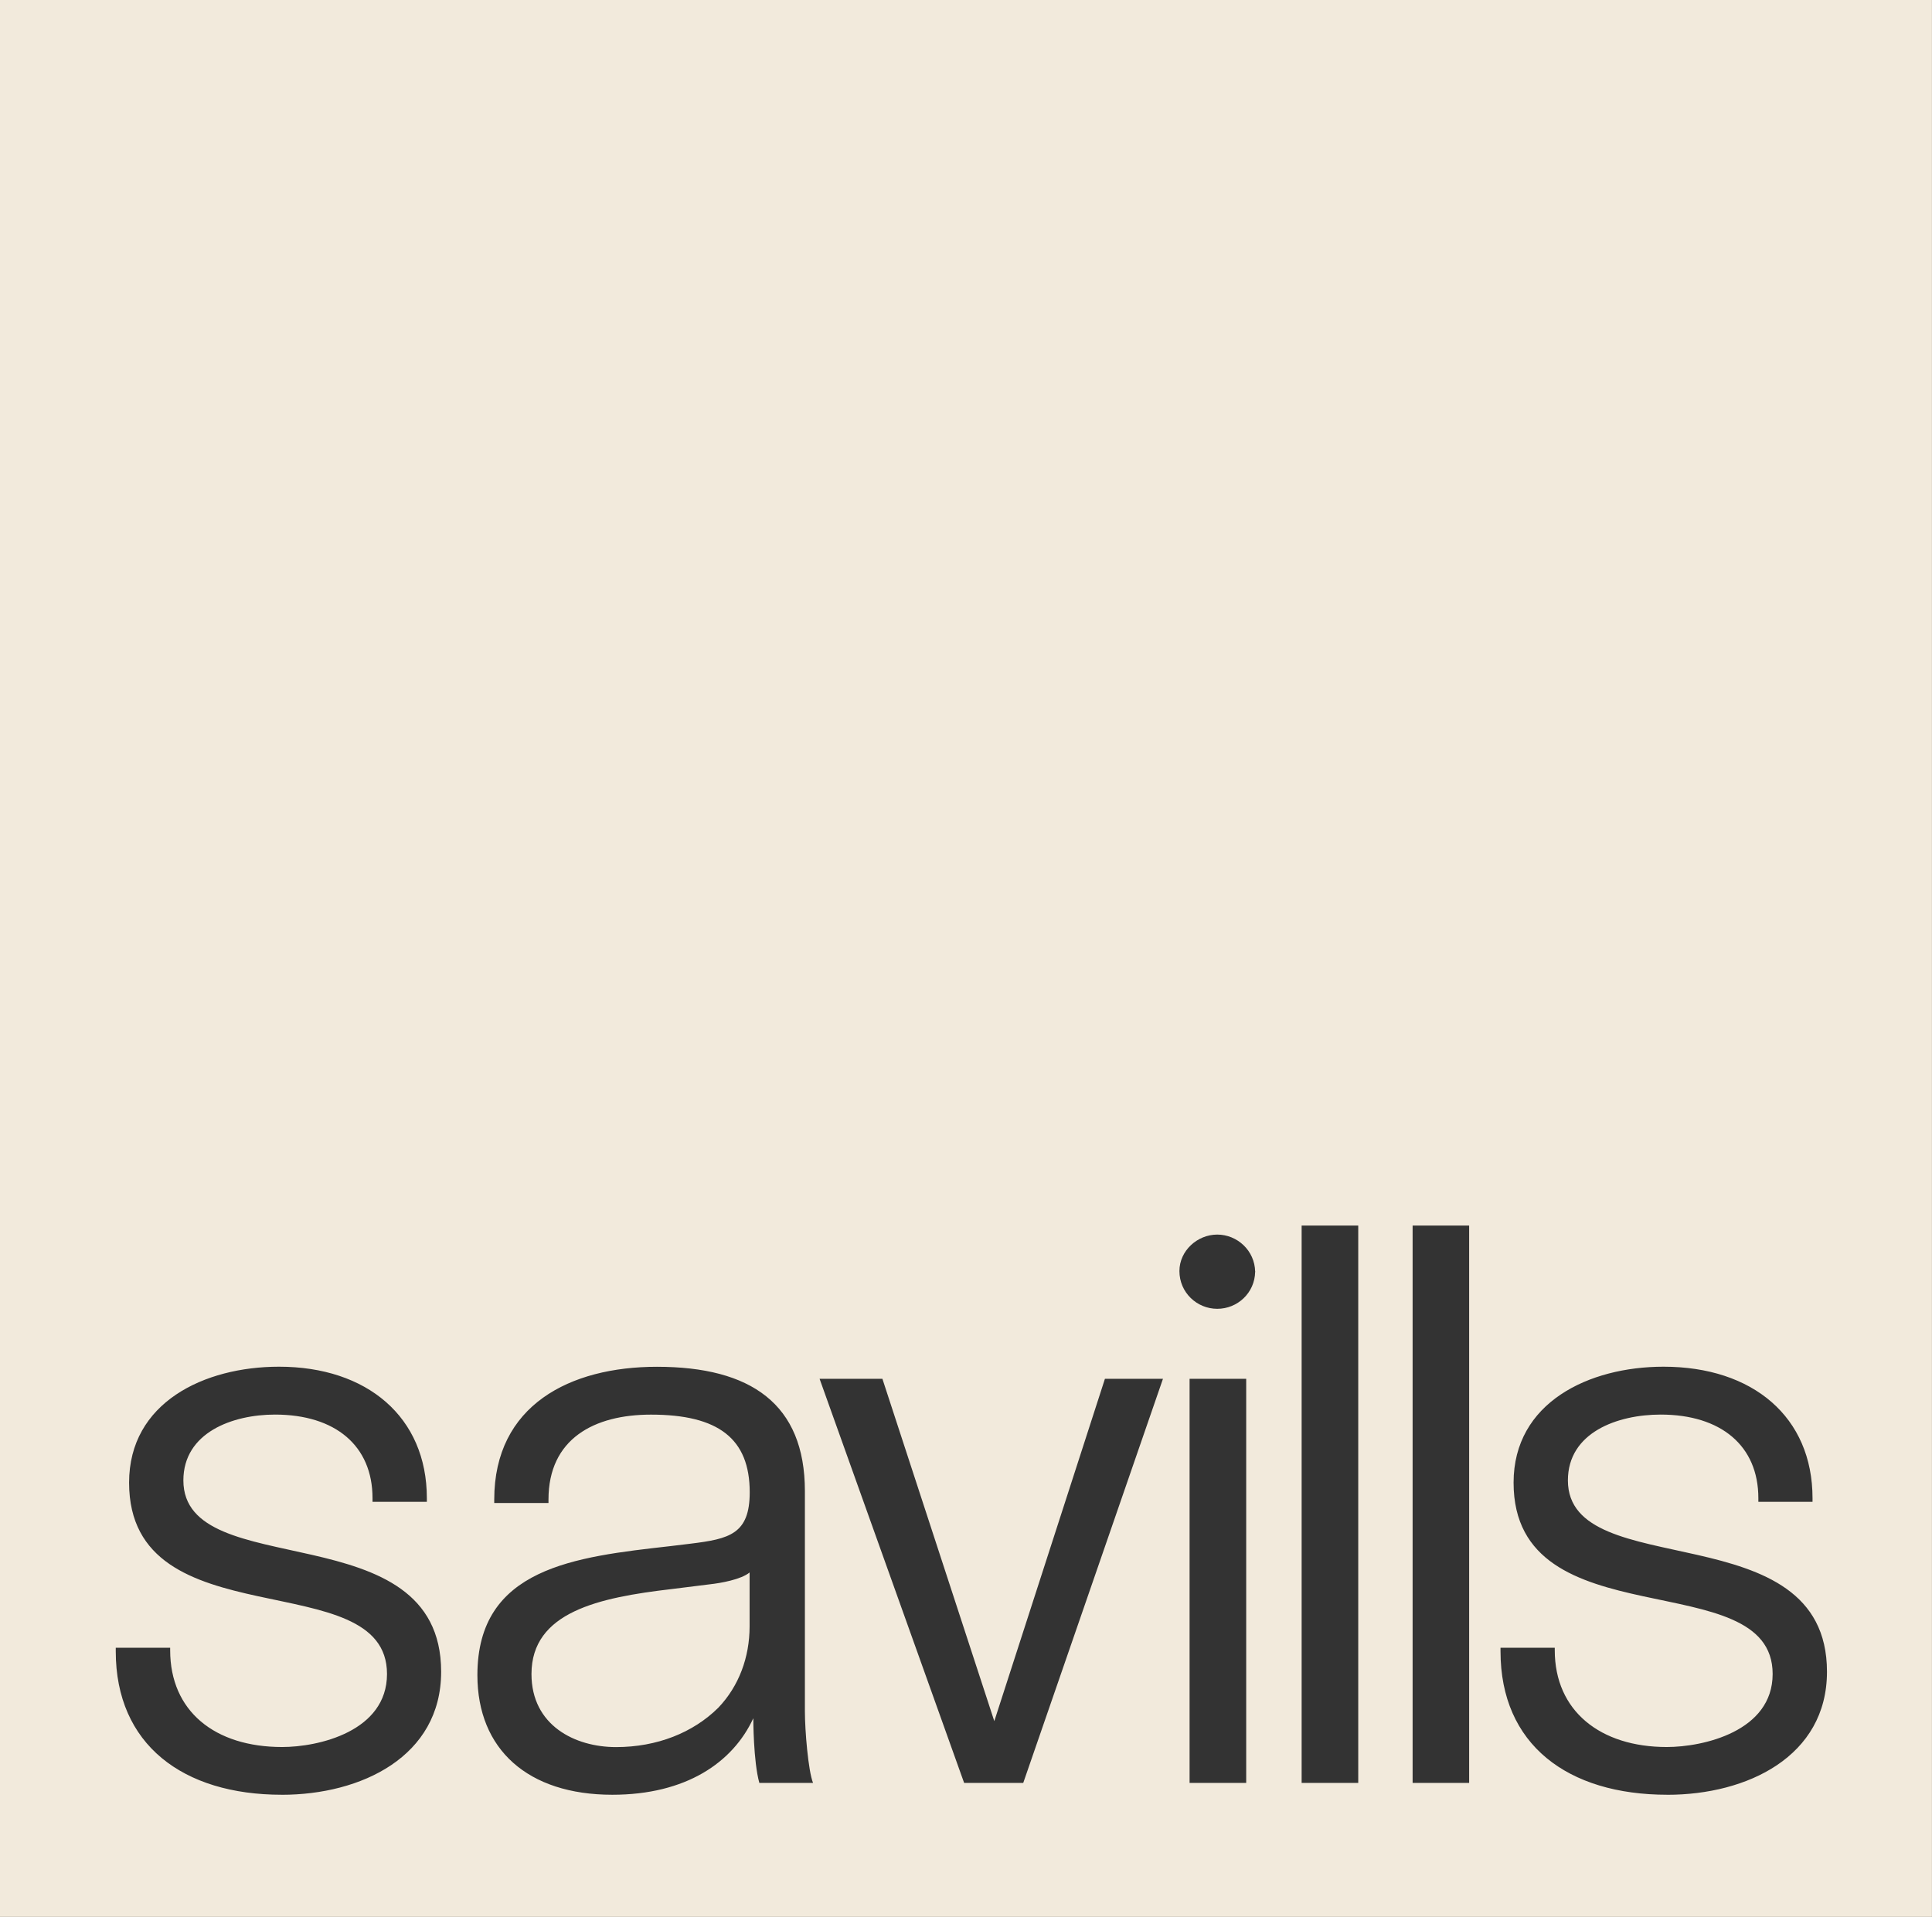 <svg width="131" height="130" viewBox="0 0 131 130" fill="none" xmlns="http://www.w3.org/2000/svg">
<rect x="0" y="0" width="131" height="130" fill="#333333" stroke="none"/>
<path d="M113.059 121.716C118.456 121.716 123.879 119.129 123.879 113.373C123.879 102.5 106.312 107.442 106.312 100.396C106.312 97.146 109.668 95.932 112.6 95.932C116.685 95.932 119.226 98.038 119.226 101.603V101.847H122.899V101.603C122.899 96.091 118.849 92.685 112.797 92.685C107.74 92.685 102.629 95.111 102.629 100.547C102.629 111.337 120.195 105.979 120.195 113.524C120.195 117.424 115.472 118.477 113.017 118.477C108.523 118.477 105.421 116.046 105.421 111.912V111.743H101.743V111.987C101.743 118.308 106.286 121.714 113.059 121.714M99.616 83.112H95.783V120.91H99.616V83.112ZM92.096 83.112H88.258V120.91H92.096V83.112ZM85.112 86.198C85.112 86.213 85.106 86.229 85.106 86.242C85.08 84.809 83.893 83.725 82.536 83.725C81.179 83.725 79.971 84.828 79.971 86.198C79.971 87.656 81.158 88.759 82.536 88.759C83.914 88.759 85.083 87.675 85.106 86.242C85.106 86.258 85.112 86.273 85.112 86.286V86.195V86.198ZM84.499 93.506H80.66V120.91H84.499V93.506ZM78.855 93.506H74.92L67.419 116.722L59.832 93.506H55.572L65.373 120.91H69.382L78.855 93.506ZM55.129 120.913C54.801 120.094 54.576 117.338 54.576 116.051V101.127C54.576 95.209 50.908 92.69 44.544 92.69C38.657 92.69 33.512 95.287 33.512 101.696V101.93H37.19V101.696C37.19 97.562 40.3 95.935 44.138 95.935C48.71 95.935 50.835 97.562 50.835 101.202C50.835 104.039 49.446 104.364 46.834 104.686L45.435 104.855C38.985 105.583 32.37 106.314 32.37 113.602C32.37 118.635 35.791 121.714 41.516 121.714C46.507 121.714 49.69 119.532 51.078 116.527C51.078 116.527 51.078 119.452 51.487 120.91H55.129V120.913ZM19.105 121.716C24.489 121.716 29.912 119.129 29.912 113.373C29.912 102.5 12.434 107.442 12.434 100.396C12.434 97.146 15.775 95.932 18.643 95.932C22.733 95.932 25.259 98.038 25.259 101.603V101.847H28.943V101.603C28.943 96.091 24.882 92.685 18.921 92.685C13.849 92.685 8.753 95.111 8.753 100.547C8.753 111.337 26.241 105.979 26.241 113.524C26.241 117.424 21.583 118.477 19.134 118.477C14.562 118.477 11.538 116.046 11.538 111.912V111.743H7.849V111.987C7.849 118.308 12.398 121.714 19.107 121.714M131 129.997H0V0H130.997V130H131V129.997ZM48.131 107.442C48.865 107.362 50.253 107.117 50.827 106.639V110.289C50.827 112.401 50.099 114.348 48.71 115.807C46.994 117.51 44.544 118.482 41.767 118.482C38.99 118.482 36.037 117.013 36.037 113.529C36.037 109.314 40.609 108.342 45.524 107.767L48.131 107.442Z" fill="#F2EADC"/>
</svg>
